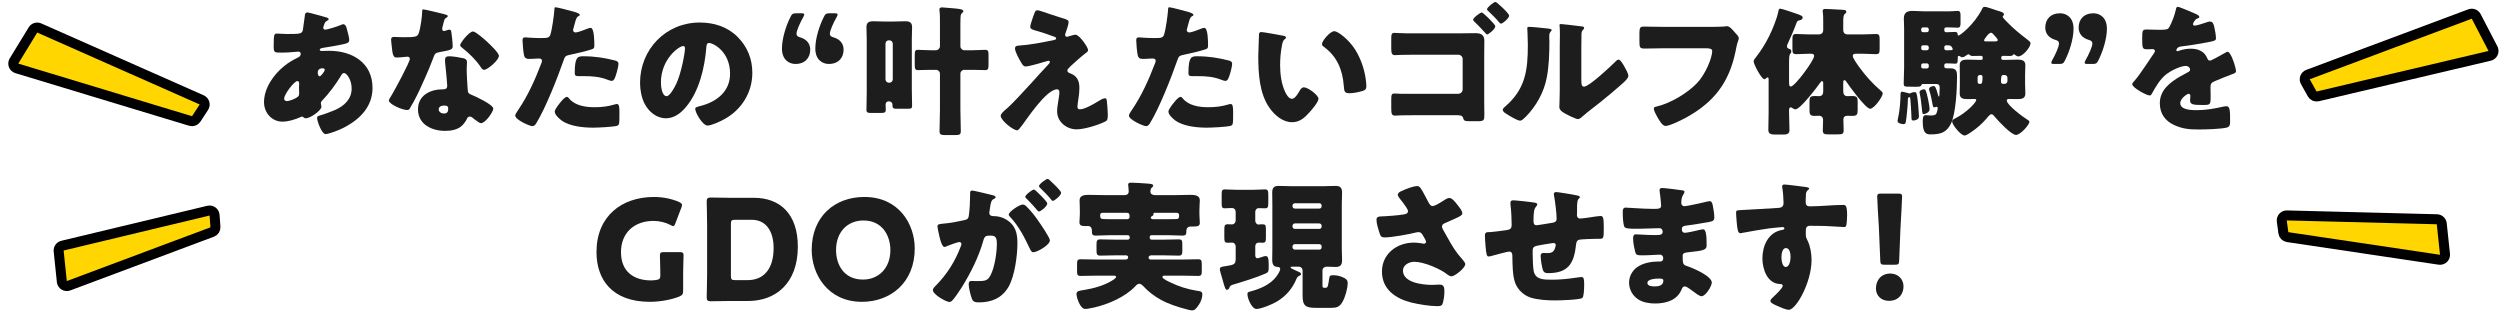 <svg width="500" height="63" viewBox="0 0 500 63" fill="none" xmlns="http://www.w3.org/2000/svg">
<g clip-path="url(#clip0_2983_288)">
<path d="M378.967 52.944H376.923C376.195 52.944 376.083 52.832 376.055 52.104L375.775 45.468C375.663 43.732 375.439 39.868 375.439 39.308C375.439 38.832 375.607 38.72 376.223 38.72H379.639C380.255 38.72 380.423 38.832 380.423 39.308C380.423 39.868 380.199 43.704 380.087 45.804L379.835 52.104C379.807 52.832 379.695 52.944 378.967 52.944ZM378.071 54.708C379.583 54.708 380.703 55.8 380.703 57.284C380.703 58.824 379.695 60.168 377.791 60.168C376.279 60.168 375.187 59.16 375.187 57.704C375.187 56.052 376.223 54.708 378.071 54.708Z" fill="#1D1D1D"/>
<path d="M356.85 36.9C357.354 36.9 360.546 37.32 361.19 37.404C361.414 37.432 361.834 37.516 361.834 37.712C361.834 37.796 361.75 37.88 361.638 37.964C361.47 38.132 361.218 38.328 361.19 38.804C361.162 39.084 361.134 39.672 361.134 40.092C361.134 40.82 361.162 41.268 362.002 41.268C364.214 41.268 366.426 40.988 368.638 40.988C369.058 40.988 369.422 41.016 369.422 42.976C369.422 43.508 369.366 44.712 369.254 45.076C369.17 45.3 369.086 45.412 368.834 45.412C368.694 45.412 365.67 45.216 364.802 45.188C363.878 45.16 362.926 45.16 361.974 45.16C361.442 45.16 361.162 45.468 361.162 46V46.672C361.162 47.4 361.19 47.456 361.554 48.212C362.086 49.304 362.31 50.788 362.31 51.992C362.31 56.5 359.202 61.96 357.774 61.96C357.186 61.96 356.066 61.456 355.506 61.204C354.722 60.868 354.078 60.56 354.078 60.168C354.078 59.916 354.442 59.58 354.666 59.384C355.198 58.88 356.542 57.62 356.542 57.172C356.542 56.864 356.29 56.808 356.038 56.808C353.462 56.752 352.482 53.84 352.482 51.684C352.482 49.192 353.63 46.504 356.346 46C356.542 45.972 356.878 45.944 356.878 45.692C356.878 45.552 356.766 45.412 356.514 45.412C356.206 45.412 354.162 45.636 353.714 45.692C353.042 45.776 349.122 46.42 348.562 46.56C348.394 46.588 348.198 46.644 348.058 46.644C347.61 46.644 347.47 46 347.33 44.32C347.246 43.396 347.218 42.752 347.218 42.528C347.218 42.108 347.358 42.052 348.03 42.024C350.578 41.912 353.098 41.716 355.338 41.604C356.066 41.576 356.71 41.52 356.71 40.596C356.71 39.812 356.598 38.3 356.458 37.544C356.43 37.432 356.43 37.376 356.43 37.32C356.43 37.124 356.514 36.9 356.85 36.9ZM357.186 49.612C356.43 49.612 356.29 50.872 356.29 51.432C356.29 51.936 356.402 53.392 357.158 53.392C357.914 53.392 358.11 51.992 358.11 51.432C358.11 50.844 357.998 49.612 357.186 49.612Z" fill="#1D1D1D"/>
<path d="M332.449 37.6C332.981 37.6 335.809 37.964 336.509 38.076C336.649 38.104 336.901 38.132 336.901 38.356C336.901 38.496 336.817 38.664 336.705 38.832C336.341 39.392 336.257 39.952 336.257 40.596C336.257 40.96 336.509 41.24 336.873 41.24C337.377 41.24 340.093 40.624 340.821 40.456C341.269 40.344 341.745 40.232 341.969 40.232C342.361 40.232 342.501 40.792 342.557 41.1C342.697 41.8 342.865 42.78 342.865 43.48C342.865 44.152 342.529 44.264 341.633 44.432C340.233 44.684 338.777 44.908 337.349 45.104C336.677 45.188 336.369 45.272 336.369 45.86C336.369 46.252 336.565 46.56 336.985 46.56C337.377 46.56 339.477 46.112 339.953 45.972C340.177 45.916 340.457 45.86 340.653 45.86C340.877 45.86 341.017 46.084 341.129 46.448C341.325 47.036 341.325 48.38 341.325 49.136C341.325 50.032 340.457 50.144 337.881 50.424C336.761 50.536 336.537 50.676 336.537 51.18C336.537 52.72 336.565 52.944 337.433 53.224C338.609 53.616 342.361 55.212 342.361 56.528C342.361 57.144 341.185 59.244 340.289 59.244C339.897 59.244 339.169 58.684 338.189 57.956C337.937 57.76 337.293 57.284 336.957 57.284C336.565 57.284 336.453 57.592 336.313 57.9C335.417 60.084 333.177 60.7 330.993 60.7C329.929 60.7 328.557 60.504 327.577 59.832C326.457 59.076 325.813 57.816 325.813 56.528C325.813 55.324 326.429 54.148 327.409 53.448C328.613 52.58 330.293 52.3 331.749 52.3H332.057C332.449 52.3 332.645 52.048 332.645 51.684C332.645 51.124 332.281 50.928 332.001 50.928C331.497 50.928 329.761 51.068 328.529 51.068C327.465 51.068 327.185 51.04 327.017 50.284C326.849 49.584 326.625 48.66 326.625 47.68C326.625 47.26 326.681 46.868 327.185 46.868C327.997 46.868 329.201 47.008 330.545 47.008H331.301C332.001 47.008 332.533 46.952 332.533 46.336C332.533 45.944 332.309 45.636 331.861 45.636C330.909 45.636 329.201 45.748 327.885 45.748H327.045C325.925 45.748 325.029 45.72 324.861 45.328C324.581 44.628 324.553 43.2 324.553 42.388C324.553 41.996 324.581 41.52 325.113 41.52C325.645 41.52 328.585 41.772 330.433 41.772H331.049C331.721 41.772 332.225 41.716 332.225 41.128C332.225 40.876 332.085 39.308 332.001 38.804C331.945 38.552 331.917 38.272 331.917 38.02C331.917 37.684 332.113 37.6 332.449 37.6ZM331.805 55.716C331.245 55.716 329.481 55.772 329.481 56.584C329.481 57.256 330.517 57.284 330.993 57.284C331.749 57.284 332.673 57.088 332.673 56.136C332.673 55.744 332.337 55.716 331.805 55.716Z" fill="#1D1D1D"/>
<path d="M302.641 40.064C303.201 40.064 306.477 40.428 307.009 40.54C307.177 40.568 307.457 40.68 307.457 40.876C307.457 41.044 307.261 41.268 307.149 41.408C306.785 41.828 306.701 42.724 306.701 44.152C306.701 44.432 306.701 45.048 307.289 45.048C307.569 45.048 310.005 44.628 310.537 44.544C311.041 44.46 311.321 44.264 311.321 43.732C311.321 42.668 311.041 40.4 310.845 39.336C310.817 39.168 310.761 39 310.761 38.832C310.761 38.552 310.957 38.412 311.209 38.412C311.545 38.412 314.429 38.86 315.521 39.112C315.801 39.168 315.969 39.28 315.969 39.448C315.969 39.56 315.829 39.672 315.661 39.84C315.437 40.092 315.409 41.016 315.409 41.688V42.556C315.409 42.668 315.381 42.808 315.381 42.948C315.381 43.368 315.549 43.704 316.025 43.704C316.333 43.704 317.425 43.564 317.957 43.48C318.405 43.396 319.693 43.2 320.057 43.2C320.589 43.2 320.757 43.368 320.757 45.468C320.757 47.764 320.729 47.764 319.777 47.764H319.161C318.629 47.764 316.277 47.848 315.885 47.932C315.409 48.044 315.269 48.38 315.213 48.912C314.821 52.58 313.729 54.624 309.669 54.624C309.221 54.624 308.885 54.596 308.661 54.176C308.381 53.672 308.129 51.768 308.129 51.18C308.129 50.872 308.269 50.592 308.633 50.592C308.913 50.592 309.193 50.62 309.473 50.62C310.173 50.62 310.677 50.48 310.957 49.752C311.013 49.612 311.153 49.136 311.153 48.996C311.153 48.912 311.097 48.604 310.733 48.604C310.565 48.604 310.033 48.688 308.493 48.94C306.561 49.248 306.533 49.388 306.533 50.368V50.704C306.533 51.46 306.589 53.644 306.757 54.316C307.177 55.884 308.577 55.94 310.341 55.94C312.077 55.94 313.617 55.772 315.325 55.52C315.521 55.492 316.109 55.408 316.305 55.408C316.725 55.408 316.837 55.772 316.837 56.808C316.837 58.012 316.753 59.3 316.473 59.58C316.053 59.972 311.825 60.084 311.041 60.084C309.501 60.084 307.485 59.972 306.057 59.496C304.657 59.02 303.425 57.816 302.977 56.416C302.501 54.96 302.501 52.832 302.473 51.208C302.473 50.788 302.389 50.312 301.829 50.312C301.493 50.312 298.749 51.068 298.133 51.236C298.021 51.264 297.881 51.292 297.769 51.292C297.377 51.292 297.265 51.124 297.097 49.08C297.041 48.408 296.985 47.68 296.985 47.148C296.985 46.448 297.293 46.42 297.909 46.42C298.441 46.42 300.681 46.112 301.297 46.028C302.025 45.916 302.333 45.72 302.333 44.964C302.333 43.816 302.249 42.164 302.109 41.044C302.109 40.904 302.081 40.708 302.081 40.568C302.081 40.204 302.305 40.064 302.641 40.064Z" fill="#1D1D1D"/>
<path d="M285.043 39.224C285.211 39.56 285.407 39.924 285.631 40.344C285.939 40.904 286.107 41.212 286.555 41.212C286.863 41.212 287.759 40.736 288.347 40.344C288.963 39.924 289.523 39.588 289.831 39.588C290.419 39.588 290.979 40.316 291.483 40.96C291.987 41.604 292.463 42.192 292.463 42.696C292.463 43.06 291.847 43.34 291.175 43.648C290.531 43.956 289.887 44.236 289.243 44.516C288.823 44.684 288.403 44.824 288.403 45.356C288.403 45.58 288.599 45.916 288.851 46.364C289.607 47.736 290.671 49.668 291.539 50.76C292.239 51.656 293.051 52.384 293.051 52.832C293.051 53.616 290.923 55.268 290.307 55.268C290.139 55.268 289.775 55.128 289.523 54.932C288.207 53.84 284.819 52.356 282.859 52.356C281.851 52.356 280.591 52.972 280.591 54.12C280.591 56.556 284.595 56.976 286.359 56.976C286.919 56.976 287.479 56.92 287.983 56.92C288.823 56.92 288.879 57.62 288.879 58.292C288.879 59.048 288.767 59.86 288.571 60.588C288.431 61.092 288.179 61.232 287.479 61.232C285.995 61.232 283.699 60.868 282.243 60.504C279.135 59.72 276.391 57.872 276.391 54.316C276.391 50.76 279.387 48.52 282.775 48.52C283.671 48.52 284.707 48.744 284.763 48.744C284.987 48.744 285.211 48.632 285.211 48.38C285.211 48.1 284.791 47.428 284.623 47.148C284.343 46.672 284.175 46.42 283.671 46.42C283.559 46.42 283.419 46.448 283.279 46.476C281.935 46.84 278.295 47.484 276.979 47.484C276.223 47.484 276.111 47.232 275.887 46.56C275.691 45.944 275.299 44.712 275.299 44.04C275.299 43.676 275.327 43.312 276.167 43.284C277.231 43.256 279.947 43.06 280.871 42.864C281.291 42.78 281.599 42.64 281.599 42.22C281.599 41.884 280.955 41.016 280.563 40.484C280.255 40.064 279.555 39.336 279.555 38.944C279.555 38.664 279.863 38.412 280.171 38.272C281.375 37.684 282.859 37.208 283.391 37.208C283.979 37.208 284.203 37.656 285.043 39.224Z" fill="#1D1D1D"/>
<path d="M259.342 55.66C258.53 57.676 257.214 59.216 255.338 60.336C254.47 60.84 252.258 61.792 251.278 61.792C250.41 61.792 249.486 59.776 249.486 58.796C249.486 58.404 249.71 58.404 250.186 58.264C252.118 57.732 254.05 56.92 255.31 55.268C255.534 54.96 256.038 54.176 256.038 53.812C256.038 53.392 255.646 53.392 255.338 53.364C254.638 53.308 254.442 52.664 254.442 52.048C254.442 51.236 254.47 50.424 254.47 49.64V40.932C254.47 40.12 254.442 39.308 254.442 38.524C254.442 37.572 254.778 37.18 255.73 37.18C256.486 37.18 257.242 37.236 257.998 37.236H264.83C265.586 37.236 266.342 37.18 267.098 37.18C268.05 37.18 268.414 37.544 268.414 38.524C268.414 39.336 268.358 40.12 268.358 40.932V49.64C268.358 50.424 268.414 51.236 268.414 52.048C268.414 53.084 267.994 53.392 267.098 53.392C266.51 53.392 265.922 53.336 265.334 53.336C264.914 53.336 264.494 53.616 264.494 54.092V57.088C264.494 57.424 264.522 57.564 264.914 57.564H265.138C265.614 57.564 265.642 56.948 265.838 55.688C265.922 55.156 266.062 55.044 266.594 55.044C267.322 55.044 267.966 55.184 268.638 55.492C269.17 55.744 269.534 55.968 269.534 56.612C269.534 57.704 269.03 59.496 268.47 60.42C267.91 61.372 267.35 61.568 266.258 61.568H263.15C261.106 61.568 260.518 61.176 260.518 59.076V54.12C260.518 53.672 260.182 53.336 259.734 53.336H258.502C258.334 53.336 258.11 53.336 258.11 53.504C258.11 53.616 258.698 53.924 259.37 54.204C259.818 54.4 260.21 54.512 260.21 54.82C260.21 55.044 259.846 55.156 259.678 55.268C259.51 55.38 259.426 55.464 259.342 55.66ZM258.95 41.716H263.878C264.13 41.716 264.326 41.52 264.326 41.268V41.1C264.326 40.848 264.13 40.652 263.878 40.652H258.95C258.726 40.652 258.502 40.848 258.502 41.1V41.268C258.502 41.52 258.698 41.688 258.95 41.716ZM263.878 44.684H258.95C258.726 44.684 258.502 44.908 258.502 45.132V45.328C258.502 45.58 258.726 45.776 258.95 45.776H263.878C264.13 45.776 264.326 45.58 264.326 45.328V45.132C264.326 44.908 264.158 44.712 263.878 44.684ZM263.878 48.828H258.95C258.726 48.828 258.502 49.024 258.502 49.276V49.472C258.502 49.724 258.726 49.92 258.95 49.92H263.878C264.13 49.92 264.326 49.724 264.326 49.472V49.276C264.326 49.024 264.158 48.856 263.878 48.828ZM247.134 51.824V49.248C247.134 48.856 246.826 48.52 246.434 48.52C246.126 48.52 245.79 48.548 245.482 48.548C244.922 48.548 244.866 48.212 244.866 47.456V45.972C244.866 45.132 244.922 44.852 245.538 44.852C245.818 44.852 246.238 44.88 246.406 44.88C246.826 44.88 247.134 44.516 247.134 44.124V42.388C247.134 42.024 246.938 41.604 246.35 41.604C245.874 41.604 245.398 41.66 244.922 41.66C244.39 41.66 244.334 41.352 244.334 40.708V38.916C244.334 38.16 244.39 37.88 244.978 37.88C245.594 37.88 246.574 37.964 247.554 37.964H250.438C251.418 37.964 252.398 37.88 252.986 37.88C253.602 37.88 253.658 38.16 253.658 39.084V40.484C253.658 41.352 253.602 41.66 253.042 41.66C252.594 41.66 252.174 41.632 251.726 41.632C251.334 41.632 251.054 41.968 251.054 42.36V44.152C251.054 44.516 251.334 44.908 251.698 44.908C251.838 44.908 252.118 44.852 252.342 44.852C253.126 44.852 253.182 44.964 253.182 46.028V47.456C253.182 48.268 253.126 48.548 252.538 48.548C252.286 48.548 252.062 48.52 251.81 48.52C251.334 48.52 251.054 48.8 251.054 49.276V50.984C251.054 51.264 251.11 51.656 251.502 51.656C251.642 51.656 252.258 51.432 252.454 51.376C252.65 51.32 252.93 51.208 253.126 51.208C253.658 51.208 253.742 51.824 253.742 53.14C253.742 54.204 253.742 54.428 253.098 54.708C251.502 55.436 248.506 56.36 246.714 56.892C246.126 57.06 246.014 57.172 245.874 57.536C245.79 57.76 245.65 57.956 245.398 57.956C245.09 57.956 244.978 57.564 244.642 56.388L244.222 54.932C244.138 54.624 243.97 54.12 243.97 53.812C243.97 53.392 244.418 53.336 244.81 53.28C246.63 52.972 247.134 53 247.134 51.824Z" fill="#1D1D1D"/>
<path d="M222.13 43.844H225.378C225.658 43.844 225.91 43.732 225.91 43.424C225.91 42.78 225.854 42.556 225.266 42.556H220.59C220.282 42.556 220.03 42.64 220.03 43.004C220.03 43.592 220.114 43.816 220.73 43.816H220.786C221.234 43.816 221.682 43.844 222.13 43.844ZM230.642 43.844H233.526C234.086 43.844 234.646 43.816 235.206 43.816C235.794 43.816 235.822 43.536 235.822 43.032C235.822 42.64 235.57 42.556 235.234 42.556H231.062C230.838 42.556 230.698 42.556 230.698 42.724V42.864C230.698 43.06 230.53 43.172 230.362 43.256C230.25 43.312 230.166 43.368 230.166 43.508C230.166 43.676 230.278 43.844 230.642 43.844ZM225.574 47.036H222.13C221.122 47.036 220.114 47.12 219.106 47.12C218.406 47.12 218.378 46.756 218.378 46.168V46.084C218.378 45.468 217.986 45.188 217.594 45.188C217.51 45.188 217.426 45.216 217.314 45.216C216.502 45.216 215.886 45.216 215.886 44.46C215.886 44.068 215.97 43.34 215.97 42.78V42.108C215.97 41.268 215.914 40.344 215.914 40.064C215.914 39 217.034 38.972 217.818 38.972C218.882 38.972 219.974 39.028 221.038 39.028H224.846C225.35 39.028 225.742 38.832 225.742 38.272C225.742 37.712 225.63 37.096 225.63 36.928C225.63 36.564 225.938 36.536 226.246 36.536C227.002 36.536 228.57 36.648 229.354 36.704C229.466 36.732 229.606 36.732 229.718 36.732C230.25 36.788 230.642 36.816 230.642 37.152C230.642 37.292 230.502 37.404 230.334 37.544C230.138 37.74 230.082 38.02 230.082 38.3C230.082 38.888 230.614 39.028 231.09 39.028H234.814C235.878 39.028 236.97 38.972 238.034 38.972C238.818 38.972 239.966 39 239.966 40.064C239.966 40.26 239.882 41.24 239.882 42.108V42.864C239.882 43.48 239.966 44.152 239.966 44.544C239.966 45.216 239.546 45.3 238.706 45.3H238.174C237.586 45.3 237.278 45.692 237.278 46.056V46.168C237.278 46.84 237.194 47.12 236.522 47.12C235.514 47.12 234.534 47.036 233.526 47.036H230.306C230.11 47.036 229.942 47.204 229.942 47.4V47.568C229.942 47.764 230.11 47.932 230.306 47.932H232.714C233.722 47.932 234.73 47.876 235.738 47.876C236.41 47.876 236.466 48.156 236.466 48.94V50.032C236.466 50.844 236.41 51.124 235.738 51.124C234.73 51.124 233.722 51.068 232.714 51.068H230.278C229.802 51.068 229.718 51.376 229.718 51.516C229.718 51.908 230.082 51.908 230.278 51.908H236.354C237.446 51.908 238.538 51.852 239.63 51.852C240.302 51.852 240.358 52.132 240.358 53.028V54.176C240.358 54.904 240.302 55.184 239.63 55.184C238.538 55.184 237.446 55.128 236.354 55.128H233.106C232.742 55.128 232.49 55.128 232.49 55.408C232.49 55.772 233.722 56.304 234.058 56.472C235.794 57.312 237.502 57.844 239.378 58.152C239.966 58.236 240.47 58.236 240.47 58.88C240.47 59.552 240.162 60.392 239.77 60.952C239.238 61.708 238.986 62.072 238.398 62.072C238.09 62.072 237.698 61.96 237.39 61.876C235.626 61.428 233.694 60.812 232.098 59.916C230.838 59.216 229.662 58.32 228.654 57.228C228.486 57.032 228.122 56.752 227.842 56.752C227.534 56.752 227.254 57.032 227.058 57.256C225.014 59.412 221.626 60.868 218.77 61.512C218.406 61.596 217.398 61.792 217.062 61.792C215.998 61.792 215.298 59.44 215.298 58.824C215.298 58.152 215.886 58.152 216.866 57.984C218.742 57.676 220.786 57.116 222.382 56.136C222.578 56.024 223.222 55.604 223.222 55.408C223.222 55.156 222.97 55.128 222.606 55.128H219.414C218.322 55.128 217.202 55.184 216.11 55.184C215.466 55.184 215.41 54.932 215.41 54.092V52.972C215.41 52.104 215.466 51.852 216.138 51.852C217.23 51.852 218.322 51.908 219.414 51.908H225.098C225.49 51.908 225.63 51.684 225.63 51.46C225.63 51.18 225.434 51.068 225.182 51.068H223.054C222.046 51.068 221.066 51.124 220.058 51.124C219.358 51.124 219.302 50.816 219.302 49.976V48.94C219.302 48.156 219.386 47.876 220.058 47.876C221.066 47.876 222.074 47.932 223.054 47.932H225.574C225.77 47.932 225.938 47.764 225.938 47.568V47.4C225.938 47.204 225.798 47.064 225.574 47.036Z" fill="#1D1D1D"/>
<path d="M204.549 40.904C204.913 40.904 205.165 41.156 205.417 41.408C206.257 42.276 206.957 43.144 207.685 44.208C208.105 44.796 209.981 47.54 209.981 48.072C209.981 48.996 207.433 50.452 206.649 50.452C206.341 50.452 206.201 50.2 205.949 49.696C204.885 47.484 203.821 45.3 202.057 43.424C201.917 43.284 201.749 43.088 201.749 42.92C201.749 42.332 203.905 40.904 204.549 40.904ZM209.533 35.78C209.729 35.78 210.121 36.2 210.205 36.284C210.597 36.648 212.221 38.16 212.221 38.552C212.221 39.112 210.877 40.176 210.569 40.176C210.401 40.176 210.233 39.952 210.149 39.812C209.533 39.056 208.805 38.356 208.105 37.656C207.993 37.544 207.797 37.376 207.797 37.208C207.797 36.816 209.225 35.78 209.533 35.78ZM206.789 37.908C206.985 37.908 207.657 38.608 208.161 39.112C208.889 39.84 209.449 40.456 209.449 40.708C209.449 41.268 208.133 42.304 207.797 42.304C207.685 42.304 207.517 42.136 207.377 41.968C206.761 41.212 206.061 40.484 205.361 39.784C205.193 39.644 205.053 39.504 205.053 39.364C205.053 38.972 206.453 37.908 206.789 37.908ZM194.021 39.056V38.636C194.021 38.356 194.077 38.104 194.413 38.104C194.693 38.104 197.857 38.86 198.389 39C198.613 39.056 199.117 39.168 199.117 39.448C199.117 39.644 198.921 39.728 198.669 39.84C198.221 40.064 198.109 40.82 197.997 41.604L197.941 41.996C197.913 42.164 197.857 42.472 197.857 42.556C197.857 43.2 198.445 43.228 198.809 43.228C199.425 43.228 200.377 43.396 201.133 43.844C203.121 44.992 203.485 46.644 203.485 48.632C203.485 51.096 202.953 55.184 201.721 57.34C200.433 59.58 198.361 60.476 195.813 60.476C195.001 60.476 194.609 60.364 194.357 59.692C194.105 59.048 193.741 57.536 193.741 56.864C193.741 56.5 193.853 56.192 194.273 56.192C194.665 56.192 195.057 56.22 195.449 56.22C197.101 56.22 197.549 56.108 198.109 55.044C198.921 53.532 199.369 50.536 199.369 48.828C199.369 47.54 199.173 47.12 198.081 47.12C197.157 47.12 196.905 47.232 196.653 48.156C195.729 51.432 194.133 54.596 192.341 57.48C191.977 58.068 190.829 59.804 190.353 60.196C190.213 60.336 190.073 60.392 189.877 60.392C189.233 60.392 186.573 58.908 186.573 58.012C186.573 57.732 186.825 57.452 187.273 57.004C189.429 54.792 191.025 52.272 192.145 49.304C192.201 49.164 192.285 48.968 192.285 48.828C192.285 48.548 192.117 48.408 191.837 48.408C191.557 48.408 189.793 49.052 189.457 49.192C189.289 49.276 189.093 49.388 188.897 49.388C188.449 49.388 188.113 48.296 187.861 47.204C187.693 46.476 187.497 45.552 187.497 45.272C187.497 44.908 187.693 44.824 188.533 44.74C190.353 44.572 191.081 44.404 192.817 44.04C193.545 43.9 193.713 43.676 193.797 42.92C193.937 41.772 194.021 40.232 194.021 39.056Z" fill="#1D1D1D"/>
<path d="M172.867 39.392C179.811 39.392 182.947 44.852 182.947 49.696C182.947 56.528 178.103 60.364 172.391 60.364C165.531 60.364 162.339 54.848 162.339 49.976C162.339 43.312 166.931 39.392 172.867 39.392ZM172.699 44.096C169.423 44.096 167.211 46.476 167.211 50.004C167.211 52.86 168.723 55.912 172.587 55.912C175.695 55.912 178.075 53.672 178.075 50.004C178.075 47.232 176.535 44.096 172.699 44.096Z" fill="#1D1D1D"/>
<path d="M149.655 60.196H146.071C144.783 60.196 142.319 60.252 142.123 60.252C141.535 60.252 141.339 60.056 141.339 59.468C141.339 59.272 141.423 56.164 141.423 54.68V45.076C141.423 43.592 141.339 40.484 141.339 40.288C141.339 39.7 141.535 39.504 142.123 39.504C142.319 39.504 144.783 39.56 146.071 39.56H150.775C155.927 39.56 159.567 42.696 159.567 49.332C159.567 56.78 155.003 60.196 149.655 60.196ZM146.183 44.796V55.184C146.183 55.884 146.323 56.024 147.023 56.024H149.543C152.651 56.024 154.723 53.896 154.723 49.612C154.723 46.308 153.267 43.956 150.327 43.956H147.023C146.323 43.956 146.183 44.096 146.183 44.796Z" fill="#1D1D1D"/>
<path d="M136.629 54.624V58.152C136.629 58.824 136.489 59.02 135.873 59.3C134.445 59.888 132.149 60.364 129.965 60.364C122.433 60.364 119.297 55.912 119.297 50.424C119.297 43.228 124.337 39.392 130.805 39.392C132.681 39.392 134.529 39.812 135.817 40.4C136.209 40.596 136.405 40.764 136.405 41.016C136.405 41.156 136.349 41.324 136.265 41.548L135.089 44.628C134.949 45.02 134.837 45.216 134.641 45.216C134.501 45.216 134.333 45.132 134.081 44.992C133.185 44.516 131.925 44.18 130.721 44.18C126.885 44.18 124.197 46.532 124.197 50.424C124.197 54.456 126.913 56.08 130.189 56.08C130.553 56.08 130.917 56.052 131.253 55.996C131.925 55.884 132.065 55.716 132.065 55.044V54.624C132.065 53.504 131.981 51.32 131.981 51.124C131.981 50.536 132.149 50.424 132.793 50.424H135.901C136.545 50.424 136.713 50.536 136.713 51.124C136.713 51.32 136.629 53.504 136.629 54.624Z" fill="#1D1D1D"/>
<path d="M435.577 1.368C435.885 1.368 438.545 2.516 438.993 2.712C439.497 2.936 439.861 3.132 439.861 3.384C439.861 3.608 439.553 3.692 439.357 3.748C439.021 3.888 438.601 4.588 438.601 4.812C438.601 5.036 438.741 5.12 438.937 5.12C439.357 5.12 440.617 4.7 441.205 4.504C441.429 4.42 441.737 4.308 441.989 4.308C442.605 4.308 442.745 4.896 442.857 5.4C442.997 5.96 443.193 7.08 443.193 7.668C443.193 8.088 442.941 8.2 441.401 8.48C439.861 8.76 437.957 9.096 436.221 9.292C435.325 9.404 435.269 10.02 435.269 10.048C435.269 10.188 435.409 10.244 435.521 10.244C435.577 10.244 435.717 10.188 435.773 10.16C436.585 9.88 437.313 9.74 438.153 9.74C438.825 9.74 439.609 9.852 440.169 10.188C440.953 10.636 441.149 11 441.513 11.784C441.625 12.008 441.765 12.12 441.989 12.12C442.269 12.12 443.753 11.28 444.593 10.804C444.845 10.664 445.041 10.552 445.153 10.496C445.265 10.44 445.405 10.356 445.517 10.356C446.217 10.356 447.197 13.576 447.197 14.22C447.197 14.584 446.917 14.668 446.357 14.864C445.013 15.368 444.173 15.732 442.885 16.264C442.213 16.544 442.101 16.796 442.101 17.552C442.101 17.888 442.129 18.56 442.129 19.176C442.129 20.968 442.101 20.996 440.533 20.996C438.601 20.996 438.013 20.912 438.013 20.044C438.013 19.792 438.041 19.54 438.069 19.288V19.148C438.069 18.952 437.957 18.756 437.733 18.756C437.453 18.756 436.053 19.652 436.053 20.632C436.053 22.032 438.433 22.032 439.413 22.032C441.205 22.032 442.857 21.724 444.621 21.332C444.873 21.276 445.125 21.248 445.321 21.248C445.993 21.248 446.021 22.256 446.021 24.048C446.021 25.112 445.965 25.392 445.153 25.56C443.893 25.812 441.093 25.896 439.721 25.896C437.761 25.896 436.473 25.756 434.821 25C433.029 24.188 431.965 22.704 431.965 20.66C431.965 18.028 433.953 16.516 435.997 15.312C436.473 15.032 437.033 14.724 437.537 14.472C437.789 14.36 438.013 14.22 438.013 13.912C438.013 13.52 437.649 13.184 437.145 13.184C436.081 13.184 434.149 14.164 433.309 14.808C431.993 15.844 431.153 17.328 430.341 18.784C430.257 18.952 430.145 19.092 429.921 19.092C429.305 19.092 426.449 17.524 426.449 16.852C426.449 16.628 426.617 16.46 426.953 16.096C428.101 14.78 429.921 11.868 430.817 10.608C430.957 10.412 430.985 10.328 430.985 10.216C430.985 9.992 430.789 9.824 430.565 9.824C430.229 9.824 429.837 9.852 429.473 9.852C428.521 9.852 428.437 9.768 428.437 7.668C428.437 5.932 428.549 5.904 429.445 5.904C430.061 5.904 431.069 5.96 431.993 5.96C433.365 5.96 433.617 5.848 433.841 5.456C434.401 4.476 434.933 3.02 435.157 1.984C435.241 1.564 435.297 1.368 435.577 1.368Z" fill="#1D1D1D"/>
<path d="M411.827 12.792H410.847C410.427 12.792 410.259 12.736 410.259 12.54C410.259 12.428 410.287 12.316 410.427 12.064C411.099 10.888 411.799 9.32 411.799 8.704C411.799 8.256 411.491 8.088 411.071 7.976C409.783 7.612 409.055 6.716 409.055 5.512C409.055 3.916 410.063 2.656 412.023 2.656C413.283 2.656 414.711 3.496 414.711 5.736C414.711 7.808 413.843 10.44 413.003 12.064C412.723 12.68 412.499 12.792 411.827 12.792ZM418.499 12.792H417.519C417.099 12.792 416.931 12.736 416.931 12.54C416.931 12.428 416.959 12.316 417.099 12.064C417.771 10.888 418.471 9.32 418.471 8.704C418.471 8.256 418.163 8.088 417.743 7.976C416.455 7.612 415.727 6.716 415.727 5.512C415.727 3.916 416.735 2.656 418.695 2.656C419.955 2.656 421.383 3.496 421.383 5.736C421.383 7.808 420.515 10.44 419.675 12.064C419.395 12.68 419.171 12.792 418.499 12.792Z" fill="#1D1D1D"/>
<path d="M405.016 14.976V16.768C405.016 17.412 405.072 18.056 405.072 18.7C405.072 19.764 404.26 19.82 403.42 19.82C402.888 19.82 402.356 19.792 401.796 19.792C401.6 19.792 401.348 19.848 401.348 20.1C401.348 20.968 404.568 23.376 405.352 23.852C405.604 24.02 405.884 24.16 405.884 24.356C405.884 24.944 404.092 26.988 403.196 26.988C402.272 26.988 399.696 24.244 399.052 23.46C398.856 23.208 398.576 22.844 398.296 22.844C397.96 22.844 397.484 23.488 397.176 23.852C396.392 24.748 395.384 25.644 394.348 26.344C394.012 26.568 393.284 27.1 392.92 27.1C392.136 27.1 390.428 24.916 390.428 24.328C390.428 23.936 390.82 23.796 391.184 23.6C393.312 22.508 395.244 20.492 395.244 20.016C395.244 19.82 395.048 19.792 394.908 19.792C394.46 19.792 394.012 19.82 393.564 19.82C392.724 19.82 391.94 19.764 391.94 18.7C391.94 18.056 391.968 17.412 391.968 16.768V14.976C391.968 14.332 391.94 13.688 391.94 13.044C391.94 12.008 392.724 11.924 393.564 11.924C394.348 11.924 395.16 11.98 395.944 11.98H396.252C396.448 11.98 396.532 11.896 396.532 11.7V11.448C396.532 11.196 396.308 11.168 396.112 11.168C395.608 11.168 395.132 11.196 394.628 11.196C394.348 11.196 394.124 11.196 393.928 10.972C393.872 10.916 393.816 10.86 393.704 10.86C393.564 10.86 393.396 11 393.284 11.056C393.06 11.224 392.78 11.448 392.472 11.448C392.276 11.448 392.024 11.28 391.856 11.196C391.828 11.168 391.772 11.168 391.744 11.168C391.548 11.168 391.548 11.42 391.548 11.56V11.784C391.548 12.596 391.464 12.736 391.016 12.736C390.736 12.736 390.316 12.68 389.672 12.68H389.196C389 12.68 388.86 12.848 388.86 13.044V13.268C388.86 13.66 389.168 13.66 389.476 13.66H390.064C391.408 13.66 391.408 14.388 391.408 15.508C391.408 17.776 391.156 22.732 390.204 24.692C389.308 26.54 388.076 26.876 386.144 26.876C385.472 26.876 384.548 26.876 384.548 24.412C384.548 23.824 384.548 23.04 385.08 23.04C385.528 23.04 385.836 23.096 386.088 23.096C386.676 23.096 387.096 23.068 387.292 22.676C387.404 22.452 387.544 21.892 387.544 21.64C387.544 21.5 387.516 21.36 387.348 21.36C387.264 21.36 387.152 21.388 387.068 21.416C386.984 21.444 386.9 21.472 386.816 21.472C386.592 21.472 386.564 21.108 386.508 20.856C386.34 19.96 386.172 19.036 385.892 18.168C385.836 18.056 385.808 17.944 385.808 17.804C385.808 17.384 386.508 17.216 386.732 17.216C386.984 17.216 387.04 17.3 387.32 18.028C387.376 18.196 387.572 18.868 387.656 19.148C387.684 19.232 387.712 19.316 387.768 19.316C387.88 19.316 387.88 19.008 387.88 18.896C387.908 18.364 387.936 17.86 387.936 17.552C387.936 16.88 387.628 16.796 387.096 16.796H384.548C384.38 16.796 384.324 16.908 384.268 17.048C384.128 17.356 383.848 17.356 382.896 17.356C382.42 17.356 381.916 17.328 381.44 17.328C380.964 17.328 380.74 17.244 380.74 16.74C380.74 15.648 380.824 14.528 380.824 13.436V5.82C380.824 5.036 380.768 4.308 380.768 3.72C380.768 2.488 381.44 2.18 382.532 2.18C383.288 2.18 384.044 2.264 384.772 2.264H389.924C390.54 2.264 391.128 2.18 391.492 2.18C392.052 2.18 392.108 2.516 392.108 3.216V4.448C392.108 5.232 392.052 5.54 391.492 5.54C391.156 5.54 390.568 5.484 389.924 5.484H389.196C389 5.484 388.86 5.652 388.86 5.848V6.072C388.86 6.268 389 6.436 389.196 6.436H389.672C390.26 6.436 390.652 6.38 391.016 6.38C391.464 6.38 391.492 6.632 391.52 6.828C391.548 7.052 391.576 7.108 391.716 7.108C391.996 7.108 394.824 4.924 396.364 1.9C396.56 1.508 396.644 1.368 396.924 1.368C397.4 1.368 398.8 1.928 399.388 2.096C400.144 2.32 400.788 2.46 400.788 2.88C400.788 3.02 400.676 3.104 400.648 3.16C400.564 3.216 400.536 3.272 400.536 3.356C400.536 3.524 401.208 4.196 401.348 4.336C402.664 5.708 404.008 6.8 405.52 7.948C405.716 8.116 406.108 8.368 406.108 8.648C406.108 9.46 404.568 11.28 403.672 11.28C403.448 11.28 403.252 11.168 403.084 11.028C403 10.944 402.888 10.86 402.776 10.86C402.664 10.86 402.608 10.972 402.524 11.056C402.44 11.168 402.076 11.196 401.936 11.196C401.516 11.196 401.096 11.168 400.676 11.168C400.48 11.168 400.256 11.224 400.256 11.476V11.672C400.256 11.84 400.396 11.98 400.564 11.98H401.04C401.824 11.98 402.636 11.924 403.42 11.924C404.26 11.924 405.072 11.98 405.072 13.044C405.072 13.688 405.016 14.332 405.016 14.976ZM400.592 16.768H400.928C401.236 16.768 401.488 16.516 401.488 16.208V15.536C401.488 15.256 401.236 15.004 400.928 15.004H400.704C400.284 15.004 400.2 15.256 400.2 16.292C400.2 16.628 400.312 16.74 400.592 16.768ZM396.196 15.004H395.972C395.72 15.004 395.524 15.2 395.524 15.452V16.404C395.524 16.6 395.664 16.768 395.86 16.768H396.112C396.448 16.768 396.504 16.292 396.504 15.396C396.504 15.144 396.42 15.032 396.196 15.004ZM384.604 6.436H385.388C385.584 6.408 385.752 6.296 385.752 6.072V5.848C385.752 5.652 385.584 5.484 385.388 5.484H384.604C384.38 5.484 384.24 5.652 384.24 5.848V6.072C384.24 6.268 384.38 6.436 384.604 6.436ZM389.672 9.068H389.196C389 9.068 388.86 9.236 388.86 9.432V9.684C388.86 9.88 389 10.048 389.196 10.048H389.672C390.372 10.048 390.54 10.048 390.54 9.824C390.54 9.796 390.484 9.544 390.316 9.348C390.176 9.18 390.008 9.068 389.672 9.068ZM385.388 9.068H384.604C384.38 9.068 384.24 9.236 384.24 9.432V9.684C384.24 9.88 384.38 10.048 384.604 10.048H385.388C385.584 10.048 385.752 9.88 385.752 9.684V9.432C385.752 9.236 385.584 9.096 385.388 9.068ZM385.388 12.68H384.604C384.38 12.68 384.24 12.848 384.24 13.044V13.324C384.24 13.548 384.38 13.688 384.604 13.688H385.388C385.584 13.688 385.752 13.548 385.752 13.324V13.044C385.752 12.82 385.584 12.68 385.388 12.68ZM397.148 8.284H398.996C399.164 8.284 399.556 8.256 399.556 8.032C399.556 7.836 399.36 7.64 399.052 7.276C398.548 6.688 398.408 6.548 398.184 6.548C397.736 6.548 396.812 7.892 396.812 8.032C396.812 8.228 396.98 8.284 397.148 8.284ZM380.74 24.832C380.376 24.832 379.508 24.664 379.508 24.216C379.508 24.048 379.676 23.236 379.732 23.012C379.956 21.892 380.096 20.016 380.096 19.176C380.096 18.784 380.096 18.336 380.432 18.336C380.572 18.336 381.496 18.588 381.692 18.644C381.776 18.672 381.86 18.7 381.916 18.7C382 18.7 382.056 18.672 382.14 18.616C382.364 18.504 382.644 18.42 382.896 18.42C383.316 18.42 383.4 18.616 383.624 20.856C383.652 21.248 383.792 22.928 383.792 23.264C383.792 23.992 382.868 24.104 382.672 24.104C382.28 24.104 382.28 23.824 382.28 23.096C382.28 22.508 382.112 20.184 382.056 19.68C382.028 19.484 382 19.428 381.916 19.428C381.608 19.428 381.58 19.652 381.58 19.904C381.58 20.66 381.356 23.264 381.188 24.244C381.132 24.552 381.076 24.832 380.74 24.832ZM384.772 17.86C385.08 17.86 385.22 17.972 385.612 19.848C385.696 20.268 385.92 21.416 385.92 21.808C385.92 22.536 384.996 22.816 384.744 22.816C384.492 22.816 384.464 22.704 384.38 21.78C384.296 20.912 384.156 19.624 383.96 18.784C383.932 18.672 383.904 18.56 383.904 18.448C383.904 18.028 384.576 17.86 384.772 17.86Z" fill="#1D1D1D"/>
<path d="M357.812 22.116V22.48C357.812 23.684 357.896 24.888 357.896 26.064C357.896 26.596 357.56 26.904 356.832 26.904H354.9C353.948 26.904 353.668 26.596 353.668 25.952C353.668 24.776 353.724 23.628 353.724 22.48V16.012C353.724 15.592 353.696 15.48 353.5 15.48C353.416 15.48 353.36 15.536 353.304 15.592C353.192 15.676 353.024 15.844 352.884 15.844C352.296 15.844 350.728 12.848 350.728 12.288C350.728 12.008 350.896 11.812 351.148 11.504C352.184 10.16 353.08 8.76 353.836 7.22C354.48 5.932 355.376 3.748 355.656 2.348C355.712 2.04 355.74 1.732 356.048 1.732C356.384 1.732 358.876 2.6 359.352 2.768C360.332 3.104 360.528 3.216 360.528 3.552C360.528 3.86 360.192 4 359.94 4.056C359.492 4.14 359.436 4.196 359.184 4.896C358.764 6.044 358.12 7.472 357.616 8.592C357.532 8.788 357.392 9.04 357.392 9.264C357.392 9.656 357.7 9.712 357.896 9.796C358.148 9.852 358.26 10.048 358.26 10.3C358.26 10.496 358.204 10.58 358.092 10.72C357.84 10.944 357.812 11.336 357.812 12.988V16.404C357.812 16.964 357.84 17.3 358.176 17.3C358.96 17.3 362.824 12.092 362.824 11.196C362.824 10.748 362.404 10.748 362.068 10.748H361.872C360.976 10.748 360.108 10.832 359.24 10.832C358.568 10.832 358.484 10.552 358.484 9.74V7.892C358.484 7.08 358.568 6.8 359.24 6.8C360.108 6.8 360.976 6.884 361.872 6.884H363.692C364.336 6.884 364.644 6.576 364.644 5.932V4.42C364.644 3.748 364.644 2.992 364.56 2.46C364.532 2.376 364.532 2.292 364.532 2.208C364.532 1.844 364.784 1.788 365.092 1.788C365.792 1.788 367.668 1.928 368.452 1.956C369.012 1.984 369.264 2.04 369.264 2.376C369.264 2.516 369.208 2.6 368.928 2.824C368.676 3.048 368.648 3.692 368.648 4.392V5.96C368.648 6.576 368.956 6.884 369.572 6.884H372.428C373.38 6.884 374.36 6.8 375.172 6.8C375.844 6.8 375.928 7.08 375.928 7.892V9.74C375.928 10.552 375.844 10.832 375.172 10.832C374.304 10.832 373.352 10.748 372.428 10.748H371.308C371 10.748 370.552 10.748 370.552 11.196C370.552 11.644 371.616 13.1 371.924 13.52C373.24 15.312 374.416 16.6 376.096 18.084C376.264 18.224 376.544 18.42 376.544 18.7C376.544 19.344 374.836 21.752 374.024 21.752C373.156 21.752 369.88 17.272 369.292 16.376C369.208 16.236 369.096 16.04 368.9 16.04C368.648 16.04 368.648 16.264 368.648 16.712V18.224C368.648 18.784 368.844 19.232 369.488 19.232C369.796 19.232 370.076 19.204 370.384 19.204C371.364 19.204 371.532 19.428 371.532 20.352V22.004C371.532 22.9 371.392 23.18 370.44 23.18C370.104 23.18 369.768 23.152 369.432 23.152C368.956 23.152 368.676 23.432 368.676 23.908C368.676 24.608 368.732 25.336 368.732 26.036C368.732 26.82 368.452 26.876 367.444 26.876H365.82C364.868 26.876 364.56 26.82 364.56 26.064C364.56 25.364 364.616 24.664 364.616 23.992C364.616 23.46 364.308 23.152 363.804 23.152C363.524 23.152 363.244 23.18 362.964 23.18C362.04 23.18 361.9 22.9 361.9 22.088V20.24C361.9 19.428 362.068 19.204 362.992 19.204C363.272 19.204 363.524 19.232 363.804 19.232C364.42 19.232 364.644 18.84 364.644 18.28V16.74C364.644 16.46 364.644 16.236 364.42 16.236C364.252 16.236 364.14 16.376 364.056 16.516C363.412 17.44 360.052 21.864 359.1 21.864C358.848 21.864 358.68 21.752 358.484 21.612C358.4 21.556 358.26 21.472 358.148 21.472C357.812 21.472 357.812 21.864 357.812 22.116Z" fill="#1D1D1D"/>
<path d="M332.644 5.372H341.66C342.332 5.372 344.18 5.372 344.74 5.316C344.852 5.288 345.272 5.232 345.356 5.232C345.748 5.232 346.112 5.512 346.532 5.988L346.98 6.492C347.4 6.94 347.764 7.332 347.764 7.64C347.764 7.836 347.512 8.48 347.428 8.788C347.288 9.292 347.204 9.824 347.092 10.356C345.804 16.516 342.808 20.408 337.32 23.46C336.508 23.908 333.96 25.196 333.092 25.196C332.476 25.196 331.804 23.992 331.496 23.46C331.272 23.068 330.768 22.172 330.768 21.724C330.768 21.416 331.076 21.36 331.328 21.304C334.016 20.688 337.488 18.644 339.392 16.628C341.212 14.724 342.444 11.42 342.444 10.216C342.444 9.74 341.912 9.656 341.184 9.656H332.56C331.384 9.656 330.18 9.712 329.004 9.712C327.996 9.712 327.884 9.572 327.884 8.284V6.632C327.884 5.484 328.052 5.316 328.836 5.316C330.096 5.316 331.384 5.372 332.644 5.372Z" fill="#1D1D1D"/>
<path d="M305.82 5.372C306.408 5.372 308.62 5.596 309.348 5.68C309.88 5.736 310.328 5.792 310.328 6.016C310.328 6.128 310.216 6.24 310.16 6.296C309.908 6.576 309.852 6.772 309.852 7.36C309.852 7.696 309.88 8.032 309.88 8.368C309.88 10.692 309.796 13.268 309.348 15.536C308.816 18.392 307.22 21.276 305.176 23.32C304.868 23.628 304.392 24.132 304.028 24.132C303.44 24.132 301.872 23.152 301.312 22.788C301.032 22.62 300.556 22.34 300.556 21.976C300.556 21.724 300.78 21.528 300.976 21.36C305.092 17.832 305.568 14.08 305.568 8.984C305.568 7.696 305.456 5.764 305.456 5.652C305.456 5.4 305.596 5.372 305.82 5.372ZM316.264 9.572V15.788C316.264 16.936 316.32 17.328 316.824 17.328C317.832 17.328 322.228 13.184 323.124 12.288C323.264 12.148 323.46 11.924 323.712 11.924C324.104 11.924 324.58 12.792 324.944 13.436C325.168 13.828 325.672 14.724 325.672 15.172C325.672 15.676 324.86 16.376 324.356 16.824C324.272 16.908 324.16 16.992 324.104 17.048C322.788 18.196 321.472 19.316 320.1 20.408C318.952 21.332 317.748 22.2 316.628 23.18C316.348 23.432 315.928 23.824 315.592 23.824C315.172 23.824 313.492 22.984 313.072 22.732C312.596 22.48 311.868 22.06 311.868 21.416C311.868 20.856 311.952 19.596 311.952 18.028V9.236C311.952 8.676 311.98 7.752 311.98 6.884C311.98 6.24 311.952 5.624 311.924 5.26C311.896 5.176 311.896 5.12 311.896 5.036C311.896 4.84 312.036 4.812 312.204 4.812C312.26 4.812 313.408 4.924 313.632 4.952C314.08 5.008 316.04 5.232 316.432 5.288C316.656 5.344 316.824 5.372 316.824 5.596C316.824 5.764 316.684 5.876 316.572 5.988C316.292 6.268 316.292 6.688 316.292 7.052C316.264 7.892 316.264 8.732 316.264 9.572Z" fill="#1D1D1D"/>
<path d="M299.111 0.388C299.335 0.388 301.827 2.656 301.827 3.132C301.827 3.636 300.539 4.728 300.203 4.728C300.063 4.728 299.951 4.588 299.839 4.476C299.167 3.664 298.411 2.936 297.655 2.208C297.543 2.124 297.403 1.984 297.403 1.844C297.403 1.48 298.747 0.388 299.111 0.388ZM296.367 2.488C296.591 2.488 299.055 4.84 299.055 5.26C299.055 5.82 297.711 6.884 297.431 6.884C297.291 6.884 297.207 6.772 297.123 6.66C296.395 5.876 295.667 5.064 294.883 4.336C294.771 4.224 294.631 4.112 294.631 3.944C294.631 3.552 296.059 2.488 296.367 2.488ZM281.191 6.66H292.587C293.427 6.66 294.267 6.632 295.107 6.632C296.199 6.632 296.871 6.968 296.871 8.172C296.871 9.124 296.843 10.048 296.843 11V20.436C296.843 21.248 296.871 22.088 296.871 22.9C296.871 24.076 296.815 24.244 295.443 24.244H294.407C292.979 24.244 292.811 24.216 292.643 23.656C292.503 23.068 292.055 23.04 291.187 23.04H282.927C282.003 23.04 281.079 23.04 280.183 23.068C279.791 23.068 279.427 23.124 279.035 23.124C278.363 23.124 278.251 22.788 278.251 21.64V19.96C278.251 18.896 278.335 18.7 278.923 18.7C279.483 18.7 279.651 18.756 280.183 18.756C280.771 18.756 282.283 18.756 282.871 18.756H291.663C292.139 18.756 292.531 18.364 292.531 17.888V11.812C292.531 11.336 292.139 10.944 291.663 10.944H282.871C282.059 10.944 281.247 10.944 280.435 10.972C279.959 10.972 279.483 11.028 278.979 11.028C278.307 11.028 278.251 10.524 278.251 9.6V7.864C278.251 6.856 278.307 6.576 278.895 6.576C279.203 6.576 280.323 6.66 281.191 6.66Z" fill="#1D1D1D"/>
<path d="M252.272 6.408C252.636 6.408 255.912 6.996 256.612 7.136C256.892 7.192 257.2 7.276 257.2 7.528C257.2 7.64 257.116 7.724 256.92 7.864C256.556 8.144 256.472 8.676 256.388 9.096C256.136 10.384 256.024 11.728 256.024 13.016C256.024 14.78 256.276 16.796 257.032 18.392C257.256 18.868 257.76 19.764 258.376 19.764C259.02 19.764 259.664 18.616 259.916 18.168C260.112 17.832 260.364 17.468 260.784 17.468C261.624 17.468 263.696 19.064 263.696 19.736C263.696 20.408 262.408 21.892 261.932 22.424C260.952 23.516 259.972 24.44 258.432 24.44C256.556 24.44 254.96 23.068 253.924 21.612C251.852 18.7 251.656 14.612 251.656 11.168C251.656 10.636 251.768 7.248 251.796 6.856C251.824 6.548 251.964 6.408 252.272 6.408ZM264.396 8.816C264.396 8.172 266.02 6.24 266.86 6.24C267.616 6.24 269.828 7.976 271.06 9.964C272.152 11.728 272.824 13.688 273.132 15.704C273.188 16.152 273.272 16.824 273.272 17.16C273.272 17.748 273.132 18 272.572 18.168C271.76 18.42 270.752 18.644 269.912 18.644C268.876 18.644 268.848 18.28 268.764 17.216C268.512 13.856 267.336 11.196 264.676 9.292C264.508 9.152 264.396 9.04 264.396 8.816Z" fill="#1D1D1D"/>
<path d="M233.854 1.452C234.218 1.452 236.822 2.152 237.326 2.292C237.858 2.432 238.698 2.684 238.698 2.964C238.698 3.104 238.53 3.188 238.418 3.244C238.026 3.44 237.914 3.888 237.662 4.812C237.606 5.064 237.522 5.372 237.41 5.736C237.382 5.848 237.354 5.96 237.354 5.988C237.354 6.324 237.578 6.492 237.886 6.492C238.306 6.492 239.734 5.932 240.154 5.764C240.378 5.68 240.658 5.568 240.854 5.568C241.61 5.568 241.61 8.34 241.61 9.18C241.61 9.572 241.498 9.74 241.05 9.88C239.93 10.244 238.138 10.664 237.046 10.888C235.842 11.14 235.758 11.168 235.422 12.176C234.246 15.564 231.838 21.64 230.046 24.552C229.822 24.916 229.654 25.224 229.178 25.224C228.702 25.224 225.79 23.964 225.79 23.124C225.79 22.872 226.014 22.536 226.35 22.032C228.282 19.204 229.71 16.04 230.942 12.82C231.026 12.652 231.138 12.344 231.138 12.176C231.138 11.784 230.83 11.7 230.522 11.7C229.962 11.7 229.29 11.784 228.674 11.784C228.086 11.784 227.722 11.7 227.554 11.084C227.414 10.552 227.246 8.676 227.246 8.116C227.246 7.752 227.302 7.472 227.75 7.472C228.03 7.472 229.29 7.612 230.746 7.612C232.146 7.612 232.594 7.612 232.818 6.912C233.154 5.904 233.574 2.88 233.63 1.76C233.63 1.592 233.686 1.452 233.854 1.452ZM237.69 14.64C237.69 11.42 238.25 11.252 239.37 11.252C241.806 11.252 243.71 11.588 245.726 12.092C246.118 12.204 246.426 12.316 246.426 12.764C246.426 13.408 245.922 15.284 245.586 15.844C245.474 16.04 245.306 16.18 245.054 16.18C244.858 16.18 244.578 16.068 244.354 15.984C242.73 15.34 241.246 15.228 239.538 15.228H238.53C237.886 15.228 237.69 15.144 237.69 14.64ZM236.122 19.372C236.318 19.372 236.514 19.624 236.626 19.764C237.774 21.136 239.902 21.444 241.582 21.444C243.15 21.444 244.298 21.304 245.81 20.856C245.894 20.828 246.006 20.8 246.118 20.8C246.566 20.8 246.622 21.416 246.622 22.312V23.152C246.622 24.692 246.622 25.028 246.118 25.168C245.278 25.392 242.31 25.532 241.386 25.532C239.398 25.532 236.682 25.28 235.03 24.076C234.582 23.74 233.686 22.956 233.686 22.312C233.686 21.836 234.722 20.576 235.058 20.184C235.282 19.932 235.786 19.372 236.122 19.372Z" fill="#1D1D1D"/>
<path d="M213.638 7.304C214.086 7.164 214.786 6.94 215.094 6.94C215.906 6.94 217.614 9.488 217.614 9.992C217.614 10.328 217.334 10.496 217.082 10.664C216.354 11.196 214.842 12.568 214.142 13.212C213.722 13.604 213.47 13.884 213.47 14.08C213.47 14.416 213.666 14.528 214.114 14.696C215.458 15.2 215.878 16.236 215.878 17.608C215.878 18.336 215.794 19.064 215.682 19.792C215.626 20.128 215.486 20.996 215.486 21.304C215.486 21.64 215.598 21.864 215.962 21.864C216.886 21.864 218.51 20.94 219.294 20.464C219.35 20.436 219.434 20.38 219.518 20.324C219.966 20.044 220.61 19.652 221.002 19.652C221.282 19.652 221.338 19.932 221.366 20.156C221.45 20.688 221.562 22.424 221.562 22.956C221.562 23.936 221.45 24.104 221.002 24.328C219.602 25.028 216.858 25.868 215.318 25.868C213.33 25.868 211.426 24.384 211.426 22.284C211.426 21.024 211.874 19.428 211.874 18.42C211.874 18.14 211.762 17.86 211.426 17.86C209.214 17.86 205.182 24.104 204.426 25.056C203.95 25.672 203.67 26.064 203.418 26.064C202.662 26.064 200.142 24.104 200.142 23.152C200.142 22.844 200.478 22.424 201.57 21.528C202.27 20.94 205.014 18 206.274 16.6C207.366 15.368 208.486 14.164 209.606 12.96C209.746 12.82 209.97 12.596 209.97 12.4C209.97 12.26 209.858 12.148 209.69 12.148C209.578 12.148 208.01 12.624 207.73 12.708C207.17 12.848 205.658 13.296 205.154 13.296C204.874 13.296 204.65 13.184 204.37 12.736C203.922 12.008 202.998 10.384 202.998 9.684C202.998 9.264 203.278 9.152 203.698 9.124C205.994 8.984 208.514 8.48 210.782 8.004C211.034 7.948 211.23 7.892 211.23 7.696C211.23 7.5 211.09 7.416 210.838 7.332C209.774 6.968 208.766 6.576 207.674 6.268C206.554 5.96 206.05 5.848 206.05 5.344C206.05 5.092 206.358 4.056 206.638 3.3C207.058 2.152 207.114 2.068 207.45 2.068C207.758 2.068 208.094 2.18 208.402 2.292C209.662 2.712 210.95 3.16 212.238 3.552C213.274 3.86 213.722 3.972 213.722 4.42C213.722 4.868 213.274 6.184 213.106 6.632C213.05 6.772 213.022 6.884 213.022 6.996C213.022 7.192 213.19 7.36 213.386 7.36C213.47 7.36 213.582 7.332 213.638 7.304Z" fill="#1D1D1D"/>
<path d="M173.346 18.588V7.892C173.346 7.08 173.29 6.268 173.29 5.428C173.29 4.476 173.794 4.252 174.69 4.252C175.474 4.252 176.286 4.308 177.098 4.308H178.61C179.394 4.308 180.178 4.252 180.99 4.252C181.718 4.252 182.418 4.336 182.418 5.428C182.418 6.268 182.362 7.08 182.362 7.892V17.776C182.362 18.896 182.418 20.016 182.418 21.136C182.418 21.696 182.278 21.752 181.382 21.752H179.31C178.778 21.752 178.498 21.696 178.498 21.136V20.94C178.498 20.576 178.19 20.268 177.826 20.268H177.714C177.378 20.268 177.126 20.548 177.126 20.856C177.126 21.22 177.154 21.584 177.154 21.948C177.154 22.536 176.902 22.592 175.95 22.592H174.298C173.598 22.592 173.29 22.536 173.29 21.976C173.29 20.856 173.346 19.736 173.346 18.588ZM177.098 8.732V15.872C177.098 16.236 177.406 16.544 177.77 16.544H177.882C178.246 16.544 178.554 16.236 178.554 15.872V8.732C178.554 8.368 178.246 8.06 177.882 8.06H177.77C177.378 8.06 177.098 8.368 177.098 8.732ZM186.058 10.048H187.206C187.626 10.048 187.99 9.656 187.99 9.264V4.756C187.99 3.832 187.99 2.796 187.906 2.18C187.878 2.096 187.878 1.984 187.878 1.9C187.878 1.564 188.13 1.48 188.438 1.48C188.606 1.48 188.942 1.508 189.138 1.536C189.642 1.592 190.118 1.62 190.538 1.648C191.854 1.76 192.666 1.844 192.666 2.236C192.666 2.404 192.526 2.488 192.358 2.656C192.134 2.88 192.134 3.132 192.106 3.496C192.078 3.888 192.078 4.14 192.078 4.588V9.264C192.078 9.684 192.442 10.048 192.862 10.048H194.598C195.55 10.048 196.418 9.964 197.034 9.964C197.65 9.964 197.706 10.272 197.706 11.084V12.82C197.706 13.716 197.65 14.024 197.034 14.024C196.418 14.024 195.55 13.968 194.598 13.968H192.862C192.442 13.968 192.078 14.304 192.078 14.752V21.92C192.078 23.348 192.162 24.776 192.162 26.204C192.162 26.932 191.882 27.016 191.014 27.016H189.11C188.242 27.016 187.906 26.932 187.906 26.26C187.906 24.804 187.99 23.348 187.99 21.92V14.752C187.99 14.304 187.626 13.968 187.206 13.968H186.058C185.106 13.968 184.238 14.024 183.594 14.024C183.006 14.024 182.95 13.716 182.95 12.848V11.056C182.95 10.272 183.006 9.964 183.594 9.964C184.238 9.964 185.106 10.048 186.058 10.048Z" fill="#1D1D1D"/>
<path d="M166.703 7.472C167.991 7.836 168.719 8.732 168.719 9.936C168.719 11.532 167.711 12.792 165.751 12.792C164.491 12.792 163.063 11.952 163.063 9.712C163.063 7.64 163.931 5.008 164.771 3.384C165.051 2.768 165.275 2.656 165.947 2.656H166.927C167.347 2.656 167.515 2.712 167.515 2.908C167.515 3.02 167.487 3.132 167.347 3.384C166.675 4.56 165.975 6.128 165.975 6.744C165.975 7.192 166.283 7.36 166.703 7.472ZM160.031 7.472C161.319 7.836 162.047 8.732 162.047 9.936C162.047 11.532 161.039 12.792 159.079 12.792C157.819 12.792 156.391 11.952 156.391 9.712C156.391 7.64 157.259 5.008 158.099 3.384C158.379 2.768 158.603 2.656 159.275 2.656H160.255C160.675 2.656 160.843 2.712 160.843 2.908C160.843 3.02 160.815 3.132 160.675 3.384C160.003 4.56 159.303 6.128 159.303 6.744C159.303 7.192 159.611 7.36 160.031 7.472Z" fill="#1D1D1D"/>
<path d="M139.938 4.504C142.794 4.504 145.482 5.344 147.498 7.36C149.486 9.348 150.466 11.784 150.466 14.556C150.466 18.504 148.31 21.976 144.838 23.852C144.138 24.244 142.29 25.112 141.506 25.112C140.526 25.112 139.042 22.536 139.042 21.752C139.042 21.5 139.294 21.388 140.106 21.192C143.354 20.352 146.014 18.308 146.014 14.724C146.014 10.328 142.654 8.592 141.814 8.592C141.338 8.592 141.282 9.096 141.254 9.6C140.946 13.492 139.826 18.252 137.25 21.332C136.214 22.592 134.87 23.656 133.19 23.656C131.314 23.656 129.774 22.368 128.934 20.772C128.29 19.54 128.01 17.944 128.01 16.572C128.01 9.852 133.19 4.504 139.938 4.504ZM136.634 9.208C135.822 9.208 132.182 11.784 132.182 16.516C132.182 17.188 132.35 19.232 133.33 19.232C134.002 19.232 134.954 17.384 135.234 16.796C136.214 14.78 136.998 10.636 136.998 9.628C136.998 9.404 136.886 9.208 136.634 9.208Z" fill="#1D1D1D"/>
<path d="M111.114 1.452C111.478 1.452 114.082 2.152 114.586 2.292C115.118 2.432 115.958 2.684 115.958 2.964C115.958 3.104 115.79 3.188 115.678 3.244C115.286 3.44 115.174 3.888 114.922 4.812C114.866 5.064 114.782 5.372 114.67 5.736C114.642 5.848 114.614 5.96 114.614 5.988C114.614 6.324 114.838 6.492 115.146 6.492C115.566 6.492 116.994 5.932 117.414 5.764C117.638 5.68 117.918 5.568 118.114 5.568C118.87 5.568 118.87 8.34 118.87 9.18C118.87 9.572 118.758 9.74 118.31 9.88C117.19 10.244 115.398 10.664 114.306 10.888C113.102 11.14 113.018 11.168 112.682 12.176C111.506 15.564 109.098 21.64 107.306 24.552C107.082 24.916 106.914 25.224 106.438 25.224C105.962 25.224 103.05 23.964 103.05 23.124C103.05 22.872 103.274 22.536 103.61 22.032C105.542 19.204 106.97 16.04 108.202 12.82C108.286 12.652 108.398 12.344 108.398 12.176C108.398 11.784 108.09 11.7 107.782 11.7C107.222 11.7 106.55 11.784 105.934 11.784C105.346 11.784 104.982 11.7 104.814 11.084C104.674 10.552 104.506 8.676 104.506 8.116C104.506 7.752 104.562 7.472 105.01 7.472C105.29 7.472 106.55 7.612 108.006 7.612C109.406 7.612 109.854 7.612 110.078 6.912C110.414 5.904 110.834 2.88 110.89 1.76C110.89 1.592 110.946 1.452 111.114 1.452ZM114.95 14.64C114.95 11.42 115.51 11.252 116.63 11.252C119.066 11.252 120.97 11.588 122.986 12.092C123.378 12.204 123.686 12.316 123.686 12.764C123.686 13.408 123.182 15.284 122.846 15.844C122.734 16.04 122.566 16.18 122.314 16.18C122.118 16.18 121.838 16.068 121.614 15.984C119.99 15.34 118.506 15.228 116.798 15.228H115.79C115.146 15.228 114.95 15.144 114.95 14.64ZM113.382 19.372C113.578 19.372 113.774 19.624 113.886 19.764C115.034 21.136 117.162 21.444 118.842 21.444C120.41 21.444 121.558 21.304 123.07 20.856C123.154 20.828 123.266 20.8 123.378 20.8C123.826 20.8 123.882 21.416 123.882 22.312V23.152C123.882 24.692 123.882 25.028 123.378 25.168C122.538 25.392 119.57 25.532 118.646 25.532C116.658 25.532 113.942 25.28 112.29 24.076C111.842 23.74 110.946 22.956 110.946 22.312C110.946 21.836 111.982 20.576 112.318 20.184C112.542 19.932 113.046 19.372 113.382 19.372Z" fill="#1D1D1D"/>
<path d="M84.632 1.872C84.996 1.872 88.356 2.712 88.916 2.852C89.252 2.936 89.561 3.048 89.561 3.216C89.561 3.356 89.365 3.496 89.028 3.72C88.861 3.832 88.636 4.812 88.525 5.288C88.496 5.4 88.469 5.456 88.469 5.512C88.469 5.596 88.441 5.708 88.441 5.82C88.441 5.988 88.581 6.212 88.776 6.212C88.916 6.212 89.225 6.1 89.392 6.044C89.561 5.988 89.701 5.932 89.868 5.932C90.121 5.932 90.204 6.072 90.26 6.352C90.344 6.8 90.54 8.592 90.54 9.264C90.54 9.908 90.148 10.02 87.965 10.412C86.984 10.58 86.957 10.776 86.621 11.672C86.144 12.96 85.612 14.22 85.052 15.48C84.325 17.132 83.569 18.812 82.701 20.408C82.477 20.8 82.197 21.248 82.028 21.584C81.888 21.864 81.776 22.004 81.412 22.004C80.46 22.004 77.772 20.828 77.772 20.1C77.772 19.932 78.165 19.288 78.361 18.98C78.921 18.028 81.972 12.456 81.972 11.756C81.972 11.476 81.721 11.336 81.496 11.336C81.329 11.336 80.769 11.392 80.573 11.42C80.264 11.448 79.677 11.504 79.341 11.504C78.752 11.504 78.501 11.252 78.305 8.872C78.276 8.648 78.221 8.144 78.221 7.892C78.221 7.5 78.445 7.388 78.781 7.388C79.257 7.388 79.928 7.444 80.544 7.444C83.093 7.444 83.457 7.388 83.737 6.66C84.1 5.708 84.436 3.188 84.436 2.32C84.436 2.096 84.436 1.872 84.632 1.872ZM94.6 6.296C95.132 6.296 96.924 7.892 97.373 8.312C98.016 8.9 99.781 10.58 99.781 11.168C99.781 12.036 97.513 13.968 96.812 13.968C96.477 13.968 96.225 13.548 96.028 13.24C95.076 11.868 93.844 10.692 92.528 9.628C92.305 9.46 92.025 9.264 92.025 9.04C92.025 8.592 93.817 6.296 94.6 6.296ZM89.841 11.252C90.569 11.252 91.941 11.476 92.668 11.644C93.144 11.756 93.397 11.952 93.397 12.456C93.397 12.736 93.341 13.24 93.341 13.744C93.341 15.144 93.453 16.516 93.537 17.888C93.564 18.56 93.704 18.728 94.349 18.98C95.132 19.288 98.66 20.94 98.66 21.724C98.66 22.34 97.093 24.636 96.197 24.636C95.972 24.636 95.581 24.384 94.965 23.908C94.796 23.768 94.629 23.628 94.433 23.488C94.293 23.376 94.18 23.32 93.984 23.32C93.537 23.32 93.424 23.656 93.368 23.796C93.172 24.244 92.752 24.776 92.416 25.112C91.549 25.952 90.204 26.176 89.028 26.176C86.368 26.176 83.597 24.888 83.597 21.864C83.597 19.064 86.061 17.86 88.552 17.86H88.776C89.225 17.86 89.448 17.58 89.448 17.188C89.448 16.712 89.197 14.22 89.112 13.38C89.056 12.96 89.001 12.484 89.001 12.064C89.001 11.476 89.225 11.252 89.841 11.252ZM88.805 21.108C88.329 21.108 87.74 21.304 87.74 21.864C87.74 22.424 88.3 22.704 88.776 22.704C89.421 22.704 89.644 22.368 89.644 21.78C89.644 21.416 89.617 21.108 88.805 21.108Z" fill="#1D1D1D"/>
<path d="M61.511 2.488C61.791 2.488 64.591 3.3 65.123 3.44C65.459 3.524 65.739 3.636 65.739 3.832C65.739 3.972 65.543 4.084 65.431 4.14C65.095 4.364 65.011 4.448 64.871 4.812C64.815 4.952 64.647 5.4 64.647 5.54C64.647 5.764 64.815 5.932 65.039 5.932C65.319 5.932 67.195 5.428 68.287 4.952C68.399 4.896 68.539 4.84 68.651 4.84C68.987 4.84 69.183 5.176 69.295 5.512C69.435 5.988 69.855 7.528 69.855 8.004C69.855 8.536 69.379 8.676 68.763 8.816C67.419 9.124 65.991 9.348 64.591 9.572C64.367 9.6 63.947 9.712 63.947 9.936C63.947 10.188 64.227 10.188 64.395 10.188C64.619 10.188 65.291 10.16 65.851 10.16C70.443 10.16 74.503 12.54 74.503 17.58C74.503 21.192 72.179 23.656 69.183 25.308C67.559 26.204 65.571 26.82 65.123 26.82C64.339 26.82 63.415 24.216 63.415 23.572C63.415 23.236 63.695 23.18 63.975 23.096C64.703 22.9 66.299 22.312 66.999 22.004C68.847 21.192 70.331 19.82 70.331 17.692C70.331 15.928 69.323 14.612 68.819 14.612C68.539 14.612 68.399 14.78 68.231 15.088C67.167 16.852 65.823 18.672 64.395 20.156C64.255 20.296 64.171 20.408 64.171 20.632C64.171 20.8 64.283 21.108 64.283 21.388C64.283 22.032 62.127 23.656 61.147 23.656C60.951 23.656 60.839 23.572 60.699 23.46C60.587 23.376 60.531 23.32 60.391 23.32C60.307 23.32 60.251 23.348 60.195 23.376C59.131 23.88 57.675 24.328 56.499 24.328C54.343 24.328 52.803 22.536 52.803 20.436C52.803 17.636 54.735 14.892 56.835 13.212C57.731 12.484 58.655 11.952 59.691 11.448C59.943 11.336 60.139 11.084 60.139 10.776C60.139 10.468 59.943 10.328 59.635 10.328C59.411 10.328 59.131 10.356 58.907 10.384C58.067 10.468 57.227 10.524 56.359 10.524C54.819 10.524 54.735 10.524 54.735 9.124C54.735 6.828 54.875 6.716 55.379 6.716C55.967 6.716 56.639 6.8 57.423 6.8C60.223 6.8 60.503 6.772 60.615 5.708C60.643 5.428 60.979 2.936 61.007 2.852C61.063 2.6 61.287 2.488 61.511 2.488ZM59.467 16.208C58.879 16.208 56.835 18.812 56.835 19.736C56.835 20.072 57.059 20.212 57.367 20.212C57.955 20.212 59.103 19.736 59.551 19.372C59.831 19.148 59.831 18.868 59.831 18.56C59.831 18.224 59.803 17.86 59.803 17.524C59.803 17.244 59.831 16.992 59.831 16.74C59.831 16.488 59.775 16.208 59.467 16.208ZM64.535 13.66C63.555 13.66 63.555 14.304 63.555 14.584C63.555 14.78 63.639 15.256 63.919 15.256C64.227 15.256 64.955 14.22 64.955 13.968C64.955 13.744 64.731 13.66 64.535 13.66Z" fill="#1D1D1D"/>
<path d="M498.613 10.608C498.485 10.888 498.234 11.094 497.934 11.165L463.542 19.274C463.107 19.376 462.657 19.177 462.44 18.788L461.072 16.34C460.93 16.085 460.907 15.781 461.007 15.507C461.108 15.233 461.323 15.017 461.596 14.915L494.003 2.805C494.476 2.628 495.007 2.832 495.24 3.281L498.592 9.73L498.639 9.835C498.734 10.084 498.726 10.363 498.613 10.608Z" fill="#FFD600" stroke="black" stroke-width="2" stroke-linejoin="round"/>
<path d="M2.721 13.072C2.831 13.361 3.069 13.583 3.365 13.673L38.115 24.198C38.54 24.327 39 24.16 39.243 23.788L40.774 21.44C40.934 21.194 40.979 20.89 40.895 20.609C40.812 20.328 40.61 20.098 40.341 19.979L7.848 5.597C7.389 5.394 6.851 5.563 6.589 5.991L2.802 12.195L2.748 12.297C2.636 12.54 2.624 12.819 2.721 13.072Z" fill="#FFD600" stroke="black" stroke-width="2" stroke-linejoin="round"/>
<path d="M488.698 51.679C488.474 51.893 488.164 51.992 487.858 51.946L457.52 47.421C457.081 47.355 456.737 47.007 456.677 46.567L456.356 44.221C456.316 43.931 456.406 43.637 456.602 43.418C456.798 43.2 457.08 43.078 457.373 43.086L487.382 43.852C487.883 43.865 488.297 44.247 488.35 44.745L489 50.852L489.005 50.967C489.002 51.234 488.893 51.492 488.698 51.679Z" fill="#FFD600" stroke="black" stroke-width="2" stroke-linejoin="round"/>
<path d="M12.835 57.062C13.098 57.224 13.422 57.256 13.712 57.148L42.442 46.401C42.858 46.246 43.121 45.834 43.088 45.391L42.914 43.03C42.892 42.737 42.743 42.469 42.506 42.296C42.269 42.123 41.968 42.063 41.683 42.131L12.491 49.132C12.004 49.249 11.678 49.709 11.73 50.207L12.367 56.315L12.386 56.429C12.444 56.69 12.605 56.919 12.835 57.062Z" fill="#FFD600" stroke="black" stroke-width="2" stroke-linejoin="round"/>
</g>
<defs>
<clipPath id="clip0_2983_288">
<rect width="500" height="63" fill="white"/>
</clipPath>
</defs>
</svg>
